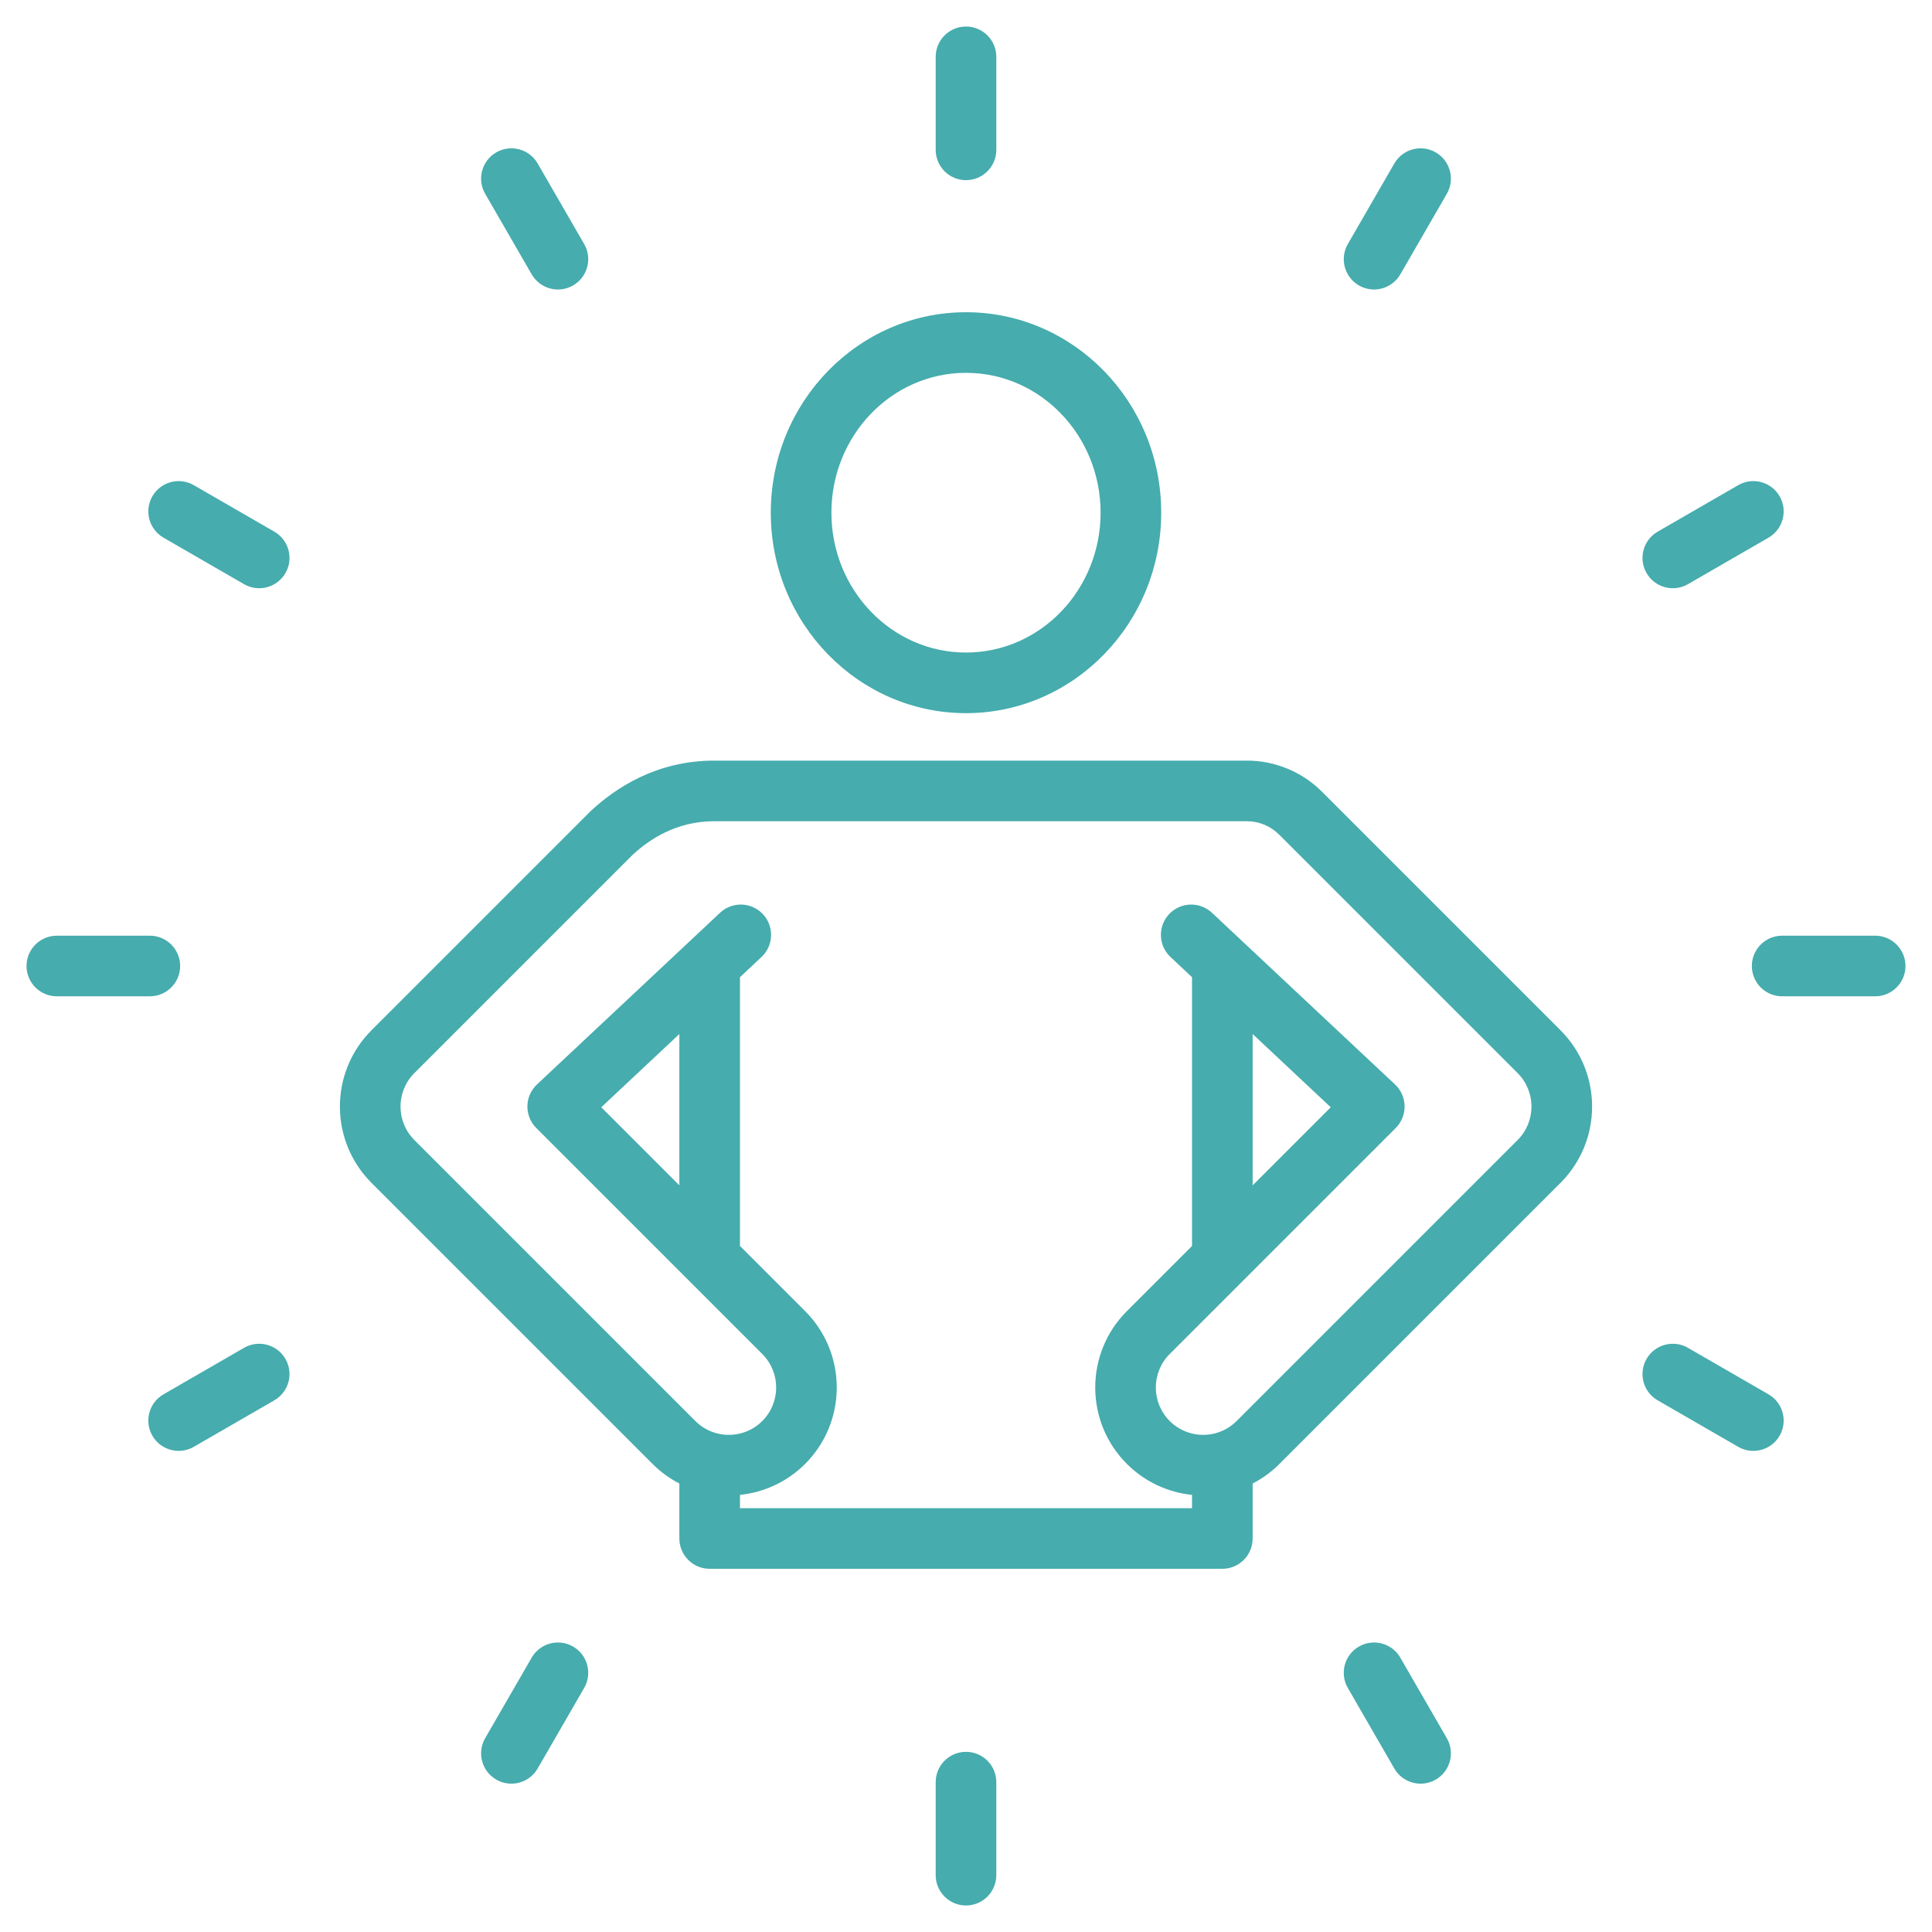 <?xml version="1.0" encoding="UTF-8" standalone="no"?>
<svg
   clip-rule="evenodd"
   fill-rule="evenodd"
   stroke-linejoin="round"
   stroke-miterlimit="2"
   viewBox="0 0 510 510"
   version="1.1"
   id="svg1"
   sodipodi:docname="confidence_18610337.svg"
   inkscape:version="1.3 (0e150ed6c4, 2023-07-21)"
   xmlns:inkscape="http://www.inkscape.org/namespaces/inkscape"
   xmlns:sodipodi="http://sodipodi.sourceforge.net/DTD/sodipodi-0.dtd"
   xmlns="http://www.w3.org/2000/svg"
   xmlns:svg="http://www.w3.org/2000/svg">
  <defs
     id="defs1" />
  <sodipodi:namedview
     id="namedview1"
     pagecolor="#ffffff"
     bordercolor="#000000"
     borderopacity="0.25"
     inkscape:showpageshadow="2"
     inkscape:pageopacity="0.0"
     inkscape:pagecheckerboard="0"
     inkscape:deskcolor="#d1d1d1"
     inkscape:zoom="2.2647059"
     inkscape:cx="254.77922"
     inkscape:cy="255"
     inkscape:window-width="2560"
     inkscape:window-height="1351"
     inkscape:window-x="1591"
     inkscape:window-y="-9"
     inkscape:window-maximized="1"
     inkscape:current-layer="svg1" />
  <path
     d="m330.667 391.609v14.513c0 4.418-3.581 8-8 8h-135.334c-4.419 0-8-3.582-8-8v-14.513c-2.556-1.316-4.954-3.045-7.094-5.186l-74.165-74.164c-11.13-11.13-11.13-29.175 0-40.305l57.745-57.745c.074-.074.149-.146.225-.216 6.397-5.917 17.164-13.208 32.509-13.208h140.606c7.426 0 14.548 2.95 19.799 8.201l62.968 62.968c11.13 11.13 11.13 29.175 0 40.305l-74.165 74.164c-2.14 2.141-4.538 3.87-7.094 5.186zm0-118.651v39.949l20.616-20.616zm-151.334 39.949v-39.949l-20.616 19.333zm9.852 65.446c.079.02.157.039.235.059 4.101.998 8.61-.102 11.81-3.302 4.878-4.879 4.878-12.8 0-17.678l-59.669-59.669c-1.531-1.532-2.376-3.619-2.342-5.785.035-2.166.947-4.225 2.527-5.707l48.331-45.323c3.221-3.021 8.288-2.858 11.308.363s2.858 8.287-.363 11.308l-5.689 5.335v70.953l17.211 17.211c11.122 11.123 11.122 29.183 0 40.305-4.813 4.813-10.925 7.543-17.211 8.191v3.508h119.334v-3.508c-6.286-.648-12.398-3.378-17.211-8.191-11.122-11.122-11.122-29.182 0-40.305l17.211-17.211v-70.953l-5.689-5.335c-3.221-3.021-3.383-8.087-.363-11.308s8.087-3.384 11.308-.363l48.331 45.323c2.395 2.245 3.174 5.725 1.967 8.778-.414 1.047-1.033 1.97-1.8 2.732l-1.653 1.653c-9.666 9.666-57.998 57.998-57.998 57.998-4.878 4.878-4.878 12.799 0 17.678 3.2 3.2 7.709 4.3 11.81 3.302.078-.02.156-.039.235-.059 2.064-.545 4.015-1.626 5.633-3.243l74.164-74.165c4.882-4.881 4.882-12.796 0-17.677l-62.968-62.968c-2.25-2.251-5.302-3.515-8.485-3.515h-140.606c-10.156 0-17.253 4.919-21.536 8.853l-57.629 57.63c-4.882 4.881-4.882 12.796 0 17.677l74.164 74.165c1.618 1.617 3.569 2.698 5.633 3.243zm65.815-295.932c28.37 0 51.53 23.643 51.53 52.917s-23.16 52.918-51.53 52.918-51.53-23.644-51.53-52.918 23.16-52.917 51.53-52.917zm0 16c-19.68 0-35.53 16.61-35.53 36.917s15.85 36.918 35.53 36.918 35.53-16.611 35.53-36.918-15.85-36.917-35.53-36.917zm-8-83.421c0-4.415 3.585-8 8-8s8 3.585 8 8v24.558c0 4.415-3.585 8-8 8s-8-3.585-8-8zm121.072 28.154c2.207-3.824 7.104-5.136 10.928-2.928 3.824 2.207 5.136 7.104 2.928 10.928l-12.279 21.268c-2.207 3.824-7.104 5.136-10.928 2.928s-5.136-7.104-2.928-10.928zm90.774 84.918c3.824-2.208 8.721-.896 10.928 2.928 2.208 3.824.896 8.721-2.928 10.928l-21.268 12.279c-3.824 2.208-8.72.896-10.928-2.928s-.896-8.721 2.928-10.928zm36.154 118.928c4.415 0 8 3.585 8 8s-3.585 8-8 8h-24.558c-4.415 0-8-3.585-8-8s3.585-8 8-8zm-28.154 121.072c3.824 2.207 5.136 7.104 2.928 10.928-2.207 3.824-7.104 5.136-10.928 2.928l-21.268-12.279c-3.824-2.207-5.136-7.104-2.928-10.928s7.104-5.136 10.928-2.928zm-84.918 90.774c2.208 3.824.896 8.721-2.928 10.928-3.824 2.208-8.721.896-10.928-2.928l-12.279-21.268c-2.208-3.824-.896-8.72 2.928-10.928s8.721-.896 10.928 2.928zm-118.928 36.154c0 4.415-3.585 8-8 8s-8-3.585-8-8v-24.558c0-4.415 3.585-8 8-8s8 3.585 8 8zm-121.072-28.154c-2.207 3.824-7.104 5.136-10.928 2.928-3.824-2.207-5.136-7.104-2.928-10.928l12.279-21.268c2.207-3.824 7.104-5.136 10.928-2.928s5.136 7.104 2.928 10.928zm-90.774-84.918c-3.824 2.208-8.721.896-10.928-2.928-2.208-3.824-.896-8.721 2.928-10.928l21.268-12.279c3.824-2.208 8.72-.896 10.928 2.928s.896 8.721-2.928 10.928zm-36.154-118.928c-4.415 0-8-3.585-8-8s3.585-8 8-8h24.558c4.415 0 8 3.585 8 8s-3.585 8-8 8zm28.154-121.072c-3.824-2.207-5.136-7.104-2.928-10.928 2.207-3.824 7.104-5.136 10.928-2.928l21.268 12.279c3.824 2.207 5.136 7.104 2.928 10.928s-7.104 5.136-10.928 2.928zm84.918-90.774c-2.208-3.824-.896-8.721 2.928-10.928 3.824-2.208 8.721-.896 10.928 2.928l12.279 21.268c2.208 3.824.896 8.72-2.928 10.928s-8.721.896-10.928-2.928z"
     id="path1"
     style="fill:#46acad;fill-opacity:1" />
</svg>
